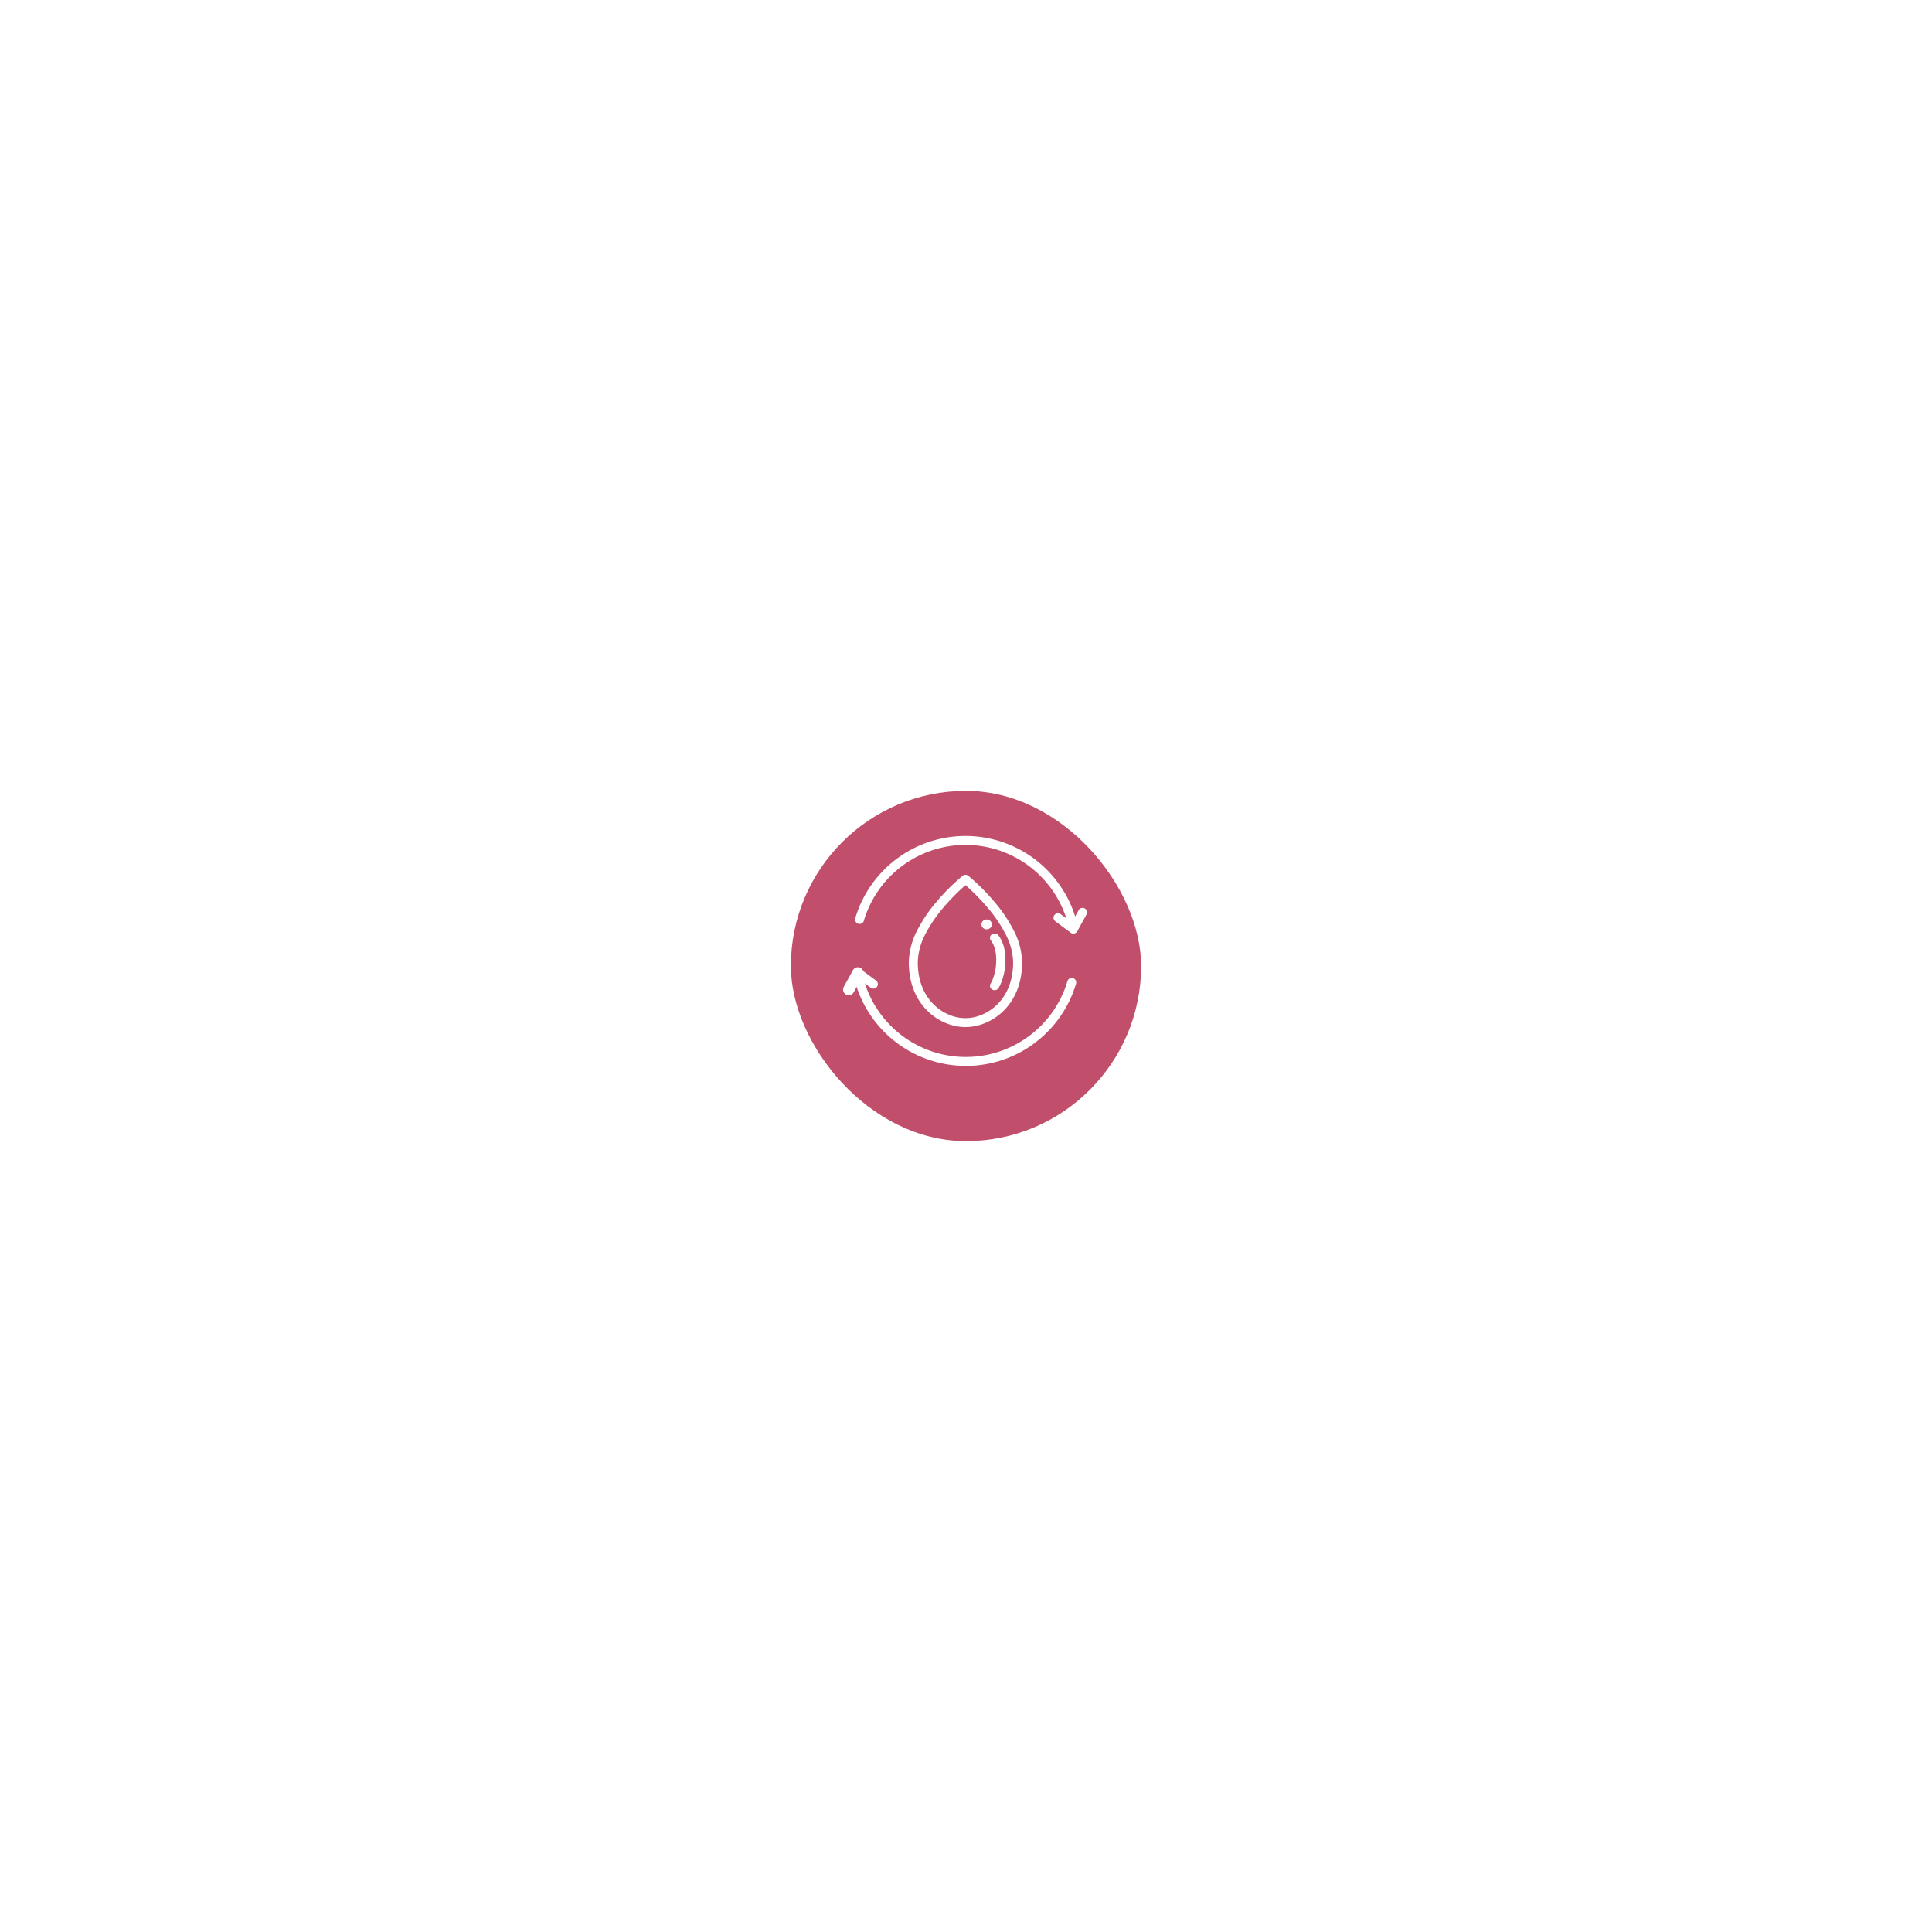 <svg xmlns="http://www.w3.org/2000/svg" xmlns:xlink="http://www.w3.org/1999/xlink" width="513" height="513" viewBox="0 0 513 513">
  <defs>
    <filter id="Rectangle_10" x="0" y="0" width="513" height="513" filterUnits="userSpaceOnUse">
      <feOffset dy="4" input="SourceAlpha"/>
      <feGaussianBlur stdDeviation="70" result="blur"/>
      <feFlood flood-color="#5b5b5b" flood-opacity="0.051"/>
      <feComposite operator="in" in2="blur"/>
      <feComposite in="SourceGraphic"/>
    </filter>
    <clipPath id="clip-path">
      <path id="Path_44" data-name="Path 44" d="M133,122.363h59.042v24.679H133Zm0,0" transform="translate(-133 -122.363)" fill="#fff"/>
    </clipPath>
    <clipPath id="clip-path-2">
      <path id="Path_48" data-name="Path 48" d="M130,459h59.15v24.7H130Zm0,0" transform="translate(-130 -459)" fill="#fff"/>
    </clipPath>
  </defs>
  <g id="Group_27" data-name="Group 27" transform="translate(-221.12 -1605)">
    <g transform="matrix(1, 0, 0, 1, 221.12, 1605)" filter="url(#Rectangle_10)">
      <rect id="Rectangle_10-2" data-name="Rectangle 10" width="93" height="93" rx="46.5" transform="translate(210 206)" fill="#c14f6b"/>
    </g>
    <g id="_4" data-name="4" transform="translate(329.039 1704.617)">
      <path id="Path_40" data-name="Path 40" d="M280.369,258.285a13.815,13.815,0,0,1-5.189-1.057,15.1,15.1,0,0,1-4.856-3.2c-2.28-2.228-5-6.282-5-12.948a19.252,19.252,0,0,1,2.292-8.582,38.943,38.943,0,0,1,4.908-7.291,55.855,55.855,0,0,1,7.1-7.09,1.191,1.191,0,0,1,1.488,0,55.711,55.711,0,0,1,7.093,7.1,38.694,38.694,0,0,1,4.908,7.291,19.251,19.251,0,0,1,2.292,8.582c0,6.666-2.715,10.719-5,12.944a15.059,15.059,0,0,1-4.857,3.194A13.855,13.855,0,0,1,280.369,258.285Zm0-37.684a56.419,56.419,0,0,0-6.04,6.167,36.615,36.615,0,0,0-4.6,6.824,16.886,16.886,0,0,0-2.026,7.493c0,5.839,2.327,9.338,4.279,11.246a12.708,12.708,0,0,0,4.092,2.7,10.914,10.914,0,0,0,8.581,0,12.768,12.768,0,0,0,4.093-2.7c1.951-1.908,4.279-5.407,4.279-11.246A16.891,16.891,0,0,0,291,233.592a36.345,36.345,0,0,0-4.6-6.828A56.237,56.237,0,0,0,280.369,220.6Zm0,0" transform="translate(-131.928 -85.187)" fill="#fff"/>
      <path id="Path_41" data-name="Path 41" d="M465.127,363.991a6.305,6.305,0,0,1,.807,1.35c-.039-.091-.083-.186-.123-.277a9.669,9.669,0,0,1,.721,2.609c-.016-.1-.028-.206-.043-.309a14.522,14.522,0,0,1,.079,3.21c-.027.309-.059.617-.1.926.016-.1.028-.206.044-.309a14.662,14.662,0,0,1-.744,3c-.1.261-.2.519-.313.772.04-.091.083-.186.123-.277-.135.3-.281.59-.443.875a1.152,1.152,0,0,0-.123.891,1.2,1.2,0,0,0,.562.693,1.28,1.28,0,0,0,.942.115,1.256,1.256,0,0,0,.732-.53,12.991,12.991,0,0,0,1.112-2.612,17.077,17.077,0,0,0,.605-2.985,15.119,15.119,0,0,0,.083-2.775,12.857,12.857,0,0,0-.487-2.894,10.435,10.435,0,0,0-.554-1.413,6.587,6.587,0,0,0-.586-1.013c-.056-.076-.111-.151-.17-.226a.922.922,0,0,0-.317-.324.939.939,0,0,0-.416-.206,1.315,1.315,0,0,0-.942.115,1.174,1.174,0,0,0-.562.693A1.063,1.063,0,0,0,465.127,363.991Zm0,0" transform="translate(-310.016 -213.991)" fill="#fff"/>
      <path id="Path_42" data-name="Path 42" d="M446.755,329.037a1.241,1.241,0,0,1-.105.5,1.3,1.3,0,0,1-.128.226,1.341,1.341,0,0,1-.172.2,1.383,1.383,0,0,1-.21.162,1.432,1.432,0,0,1-.24.121,1.494,1.494,0,0,1-.26.074,1.483,1.483,0,0,1-.541,0,1.489,1.489,0,0,1-.26-.074,1.417,1.417,0,0,1-.24-.121,1.38,1.38,0,0,1-.21-.162,1.318,1.318,0,0,1-.172-.2,1.276,1.276,0,0,1-.128-.226,1.238,1.238,0,0,1,0-1,1.262,1.262,0,0,1,.128-.226,1.3,1.3,0,0,1,.172-.2,1.385,1.385,0,0,1,.21-.163,1.433,1.433,0,0,1,.5-.195,1.456,1.456,0,0,1,.541,0,1.431,1.431,0,0,1,.5.195,1.388,1.388,0,0,1,.21.163,1.32,1.32,0,0,1,.172.2,1.288,1.288,0,0,1,.128.226,1.241,1.241,0,0,1,.105.5Zm0,0" transform="translate(-291.3 -183.2)" fill="#fff"/>
      <g id="Group_16" data-name="Group 16" transform="translate(119.117 122.363)" clip-path="url(#clip-path)">
        <path id="Path_43" data-name="Path 43" d="M190.9,147.024a1.186,1.186,0,0,1-1.151-.9,27.927,27.927,0,0,0-3.689-8.518,28.223,28.223,0,0,0-14.217-11.25,28.169,28.169,0,0,0-36.4,18.513,1.187,1.187,0,1,1-2.276-.677,30.351,30.351,0,0,1,4.207-8.736,30.727,30.727,0,0,1,6.638-6.911,30.527,30.527,0,0,1,48.048,17.005,1.188,1.188,0,0,1-.867,1.437A1.055,1.055,0,0,1,190.9,147.024Zm0,0" transform="translate(-133.102 -122.363)" fill="#fff"/>
      </g>
      <path id="Path_45" data-name="Path 45" d="M626.393,317.814a1.175,1.175,0,0,1-.7-.234l-4.065-3a1.186,1.186,0,0,1,1.409-1.908l4.065,3a1.187,1.187,0,0,1-.7,2.141Zm0,0" transform="translate(-449.336 -169.563)" fill="#fff"/>
      <path id="Path_46" data-name="Path 46" d="M660.473,305.9a1.188,1.188,0,0,1-1.041-1.757l2.43-4.426a1.187,1.187,0,0,1,2.082,1.14l-2.43,4.425A1.18,1.18,0,0,1,660.473,305.9Zm0,0" transform="translate(-483.364 -157.664)" fill="#fff"/>
      <g id="Group_17" data-name="Group 17" transform="translate(118.793 158.699)" clip-path="url(#clip-path-2)">
        <path id="Path_47" data-name="Path 47" d="M160.417,484.085a30.524,30.524,0,0,1-29.63-23.184,1.186,1.186,0,1,1,2.3-.57,27.935,27.935,0,0,0,3.689,8.519A28.219,28.219,0,0,0,151,480.1a28.169,28.169,0,0,0,36.4-18.513,1.187,1.187,0,1,1,2.276.677A30.351,30.351,0,0,1,185.468,471a30.727,30.727,0,0,1-6.638,6.911,30.35,30.35,0,0,1-18.413,6.175Zm0,0" transform="translate(-130.671 -459.383)" fill="#fff"/>
      </g>
      <path id="Path_49" data-name="Path 49" d="M134.72,453.394a1.177,1.177,0,0,1-.7-.234l-4.065-3a1.186,1.186,0,0,1,1.409-1.908l4.065,3a1.187,1.187,0,0,1-.7,2.141Zm0,0" transform="translate(-10.732 -290.508)" fill="#fff"/>
      <path id="Path_50" data-name="Path 50" d="M81.9,420.751l-2.43,4.425" transform="translate(37.972 -262.038)" fill="none" stroke="#fff" stroke-linecap="round" stroke-linejoin="round" stroke-miterlimit="10" stroke-width="3"/>
    </g>
  </g>
</svg>
